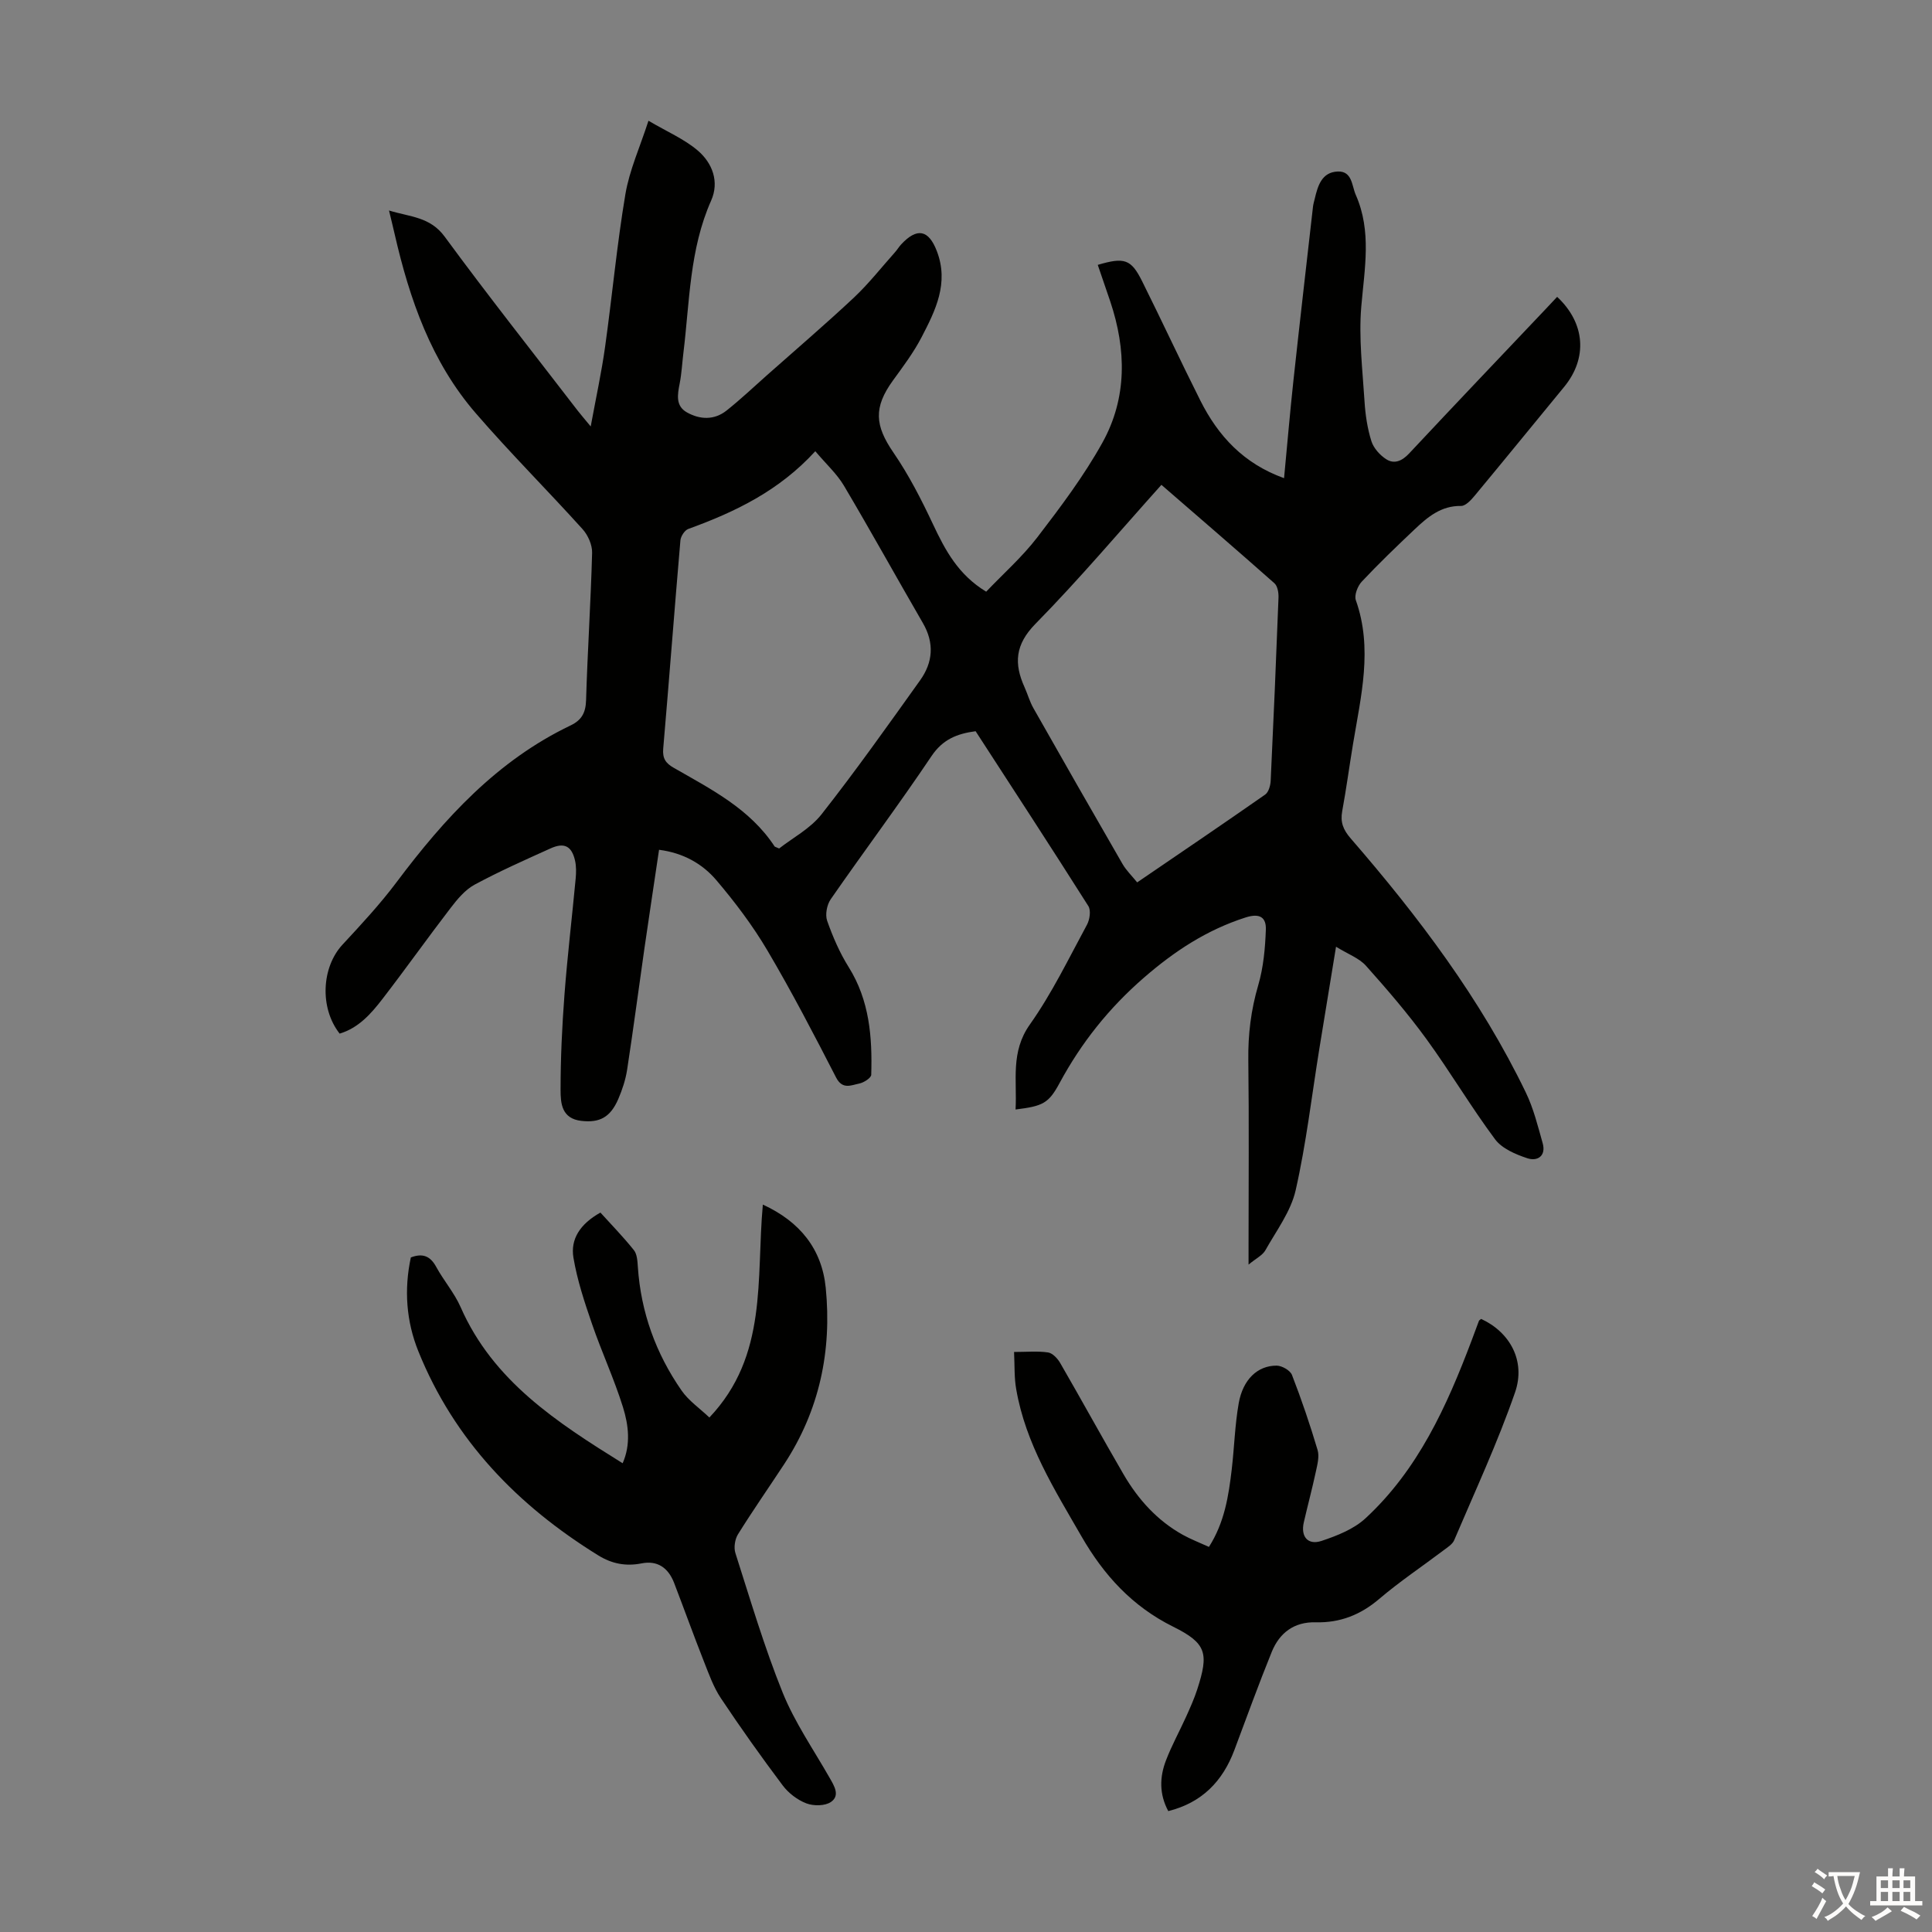 <svg enable-background="new 0 0 400 400" viewBox="0 0 400 400" xmlns="http://www.w3.org/2000/svg"><rect x="0" y="0" width="400" height="400" fill="#808080" stroke="none"/><g fill="#010100"><path d="m122.3 88.29c1.11-6.04 2.25-11.24 2.98-16.5 1.47-10.52 2.44-21.11 4.2-31.58.84-4.98 3.01-9.74 4.78-15.21 3.87 2.28 7.42 3.79 10.22 6.18 3.02 2.59 4.49 6.45 2.75 10.36-4.48 10.08-4.44 20.91-5.74 31.53-.26 2.11-.36 4.25-.77 6.33-.45 2.3-.89 4.64 1.5 5.98 2.69 1.51 5.65 1.64 8.19-.37 2.89-2.29 5.58-4.84 8.34-7.29 6.03-5.35 12.16-10.59 18.04-16.1 3.07-2.89 5.7-6.25 8.52-9.41.45-.5.79-1.09 1.24-1.58 3.31-3.58 5.71-3.07 7.41 1.35 2.55 6.63-.28 12.3-3.17 17.86-1.64 3.15-3.81 6.04-5.91 8.93-4.06 5.6-3.75 9.32.09 14.92 3.2 4.66 5.81 9.77 8.22 14.9 2.52 5.35 5.21 10.41 10.99 13.91 3.49-3.67 7.44-7.16 10.59-11.26 4.82-6.28 9.63-12.68 13.46-19.57 5.16-9.28 4.98-19.3 1.63-29.28-.85-2.52-1.72-5.03-2.58-7.55 5.52-1.63 6.9-1.2 9.19 3.4 4.09 8.2 7.94 16.52 12.06 24.71 3.68 7.31 8.94 13.04 17.32 16.05.66-6.91 1.22-13.57 1.94-20.21 1.3-12 2.69-24 4.05-35.99.06-.55.23-1.09.36-1.64.64-2.71 1.46-5.53 4.78-5.65 3-.11 2.89 2.97 3.72 4.84 3.33 7.54 1.81 15.27 1.14 23.11-.55 6.48.26 13.09.67 19.63.17 2.77.59 5.6 1.42 8.24.46 1.46 1.78 2.93 3.11 3.77 1.65 1.04 3.26.33 4.69-1.2 9.33-9.97 18.75-19.86 28.15-29.77.84-.89 1.68-1.79 2.51-2.67 5.84 5.45 6.33 12.7 1.45 18.64-6.19 7.52-12.33 15.07-18.55 22.56-.74.89-1.86 2.1-2.79 2.09-4.14-.07-6.92 2.3-9.61 4.84-3.73 3.53-7.45 7.1-10.96 10.84-.85.91-1.58 2.8-1.22 3.83 3.56 10.04 1.05 19.88-.58 29.77-.77 4.63-1.39 9.29-2.24 13.91-.42 2.29.2 3.85 1.76 5.65 14.03 16.19 26.9 33.22 36.26 52.61 1.59 3.29 2.48 6.93 3.48 10.47.75 2.65-1.06 3.82-3.15 3.14-2.43-.8-5.26-2-6.7-3.93-5-6.72-9.28-13.97-14.21-20.75-3.86-5.3-8.16-10.3-12.53-15.19-1.41-1.57-3.68-2.38-6.19-3.93-1.22 7.46-2.34 14.25-3.44 21.03-1.59 9.81-2.73 19.73-4.92 29.4-1 4.39-3.99 8.36-6.27 12.42-.58 1.03-1.9 1.66-3.48 2.96 0-1.89 0-2.96 0-4.04 0-12.76.11-25.53-.05-38.29-.07-5.31.55-10.39 2.05-15.5 1.08-3.68 1.44-7.65 1.58-11.51.09-2.47-1.17-3.5-4.19-2.53-8.04 2.58-14.7 6.95-21.08 12.49-7.24 6.29-12.94 13.46-17.44 21.8-2.27 4.21-3.45 4.77-9.11 5.47.34-6.02-1.09-11.89 2.97-17.61 4.56-6.44 8.04-13.67 11.82-20.65.57-1.06.85-2.96.28-3.86-7.66-12.1-15.48-24.08-23.34-36.2-3.79.51-6.77 1.64-9.13 5.15-6.74 10.03-13.98 19.71-20.87 29.64-.79 1.14-1.18 3.18-.74 4.45 1.17 3.32 2.6 6.63 4.46 9.6 4.32 6.9 4.9 14.51 4.67 22.29-.02.66-1.54 1.63-2.49 1.82-1.67.33-3.46 1.32-4.79-1.26-4.55-8.85-9.14-17.69-14.19-26.25-3.04-5.16-6.71-10.02-10.59-14.59-2.89-3.4-6.83-5.65-11.87-6.3-1.02 6.88-2.04 13.58-3.01 20.29-1.21 8.41-2.31 16.84-3.6 25.24-.32 2.07-1 4.14-1.83 6.07-1.67 3.86-3.93 4.94-7.61 4.53-4.12-.45-4.34-3.64-4.34-6.41 0-6.59.31-13.19.81-19.76.61-8.03 1.57-16.03 2.32-24.04.11-1.21.13-2.49-.13-3.67-.69-3.02-2.22-3.83-5.07-2.54-5.29 2.39-10.61 4.75-15.71 7.5-1.97 1.06-3.59 3.01-4.99 4.84-4.77 6.21-9.3 12.6-14.08 18.8-2.37 3.08-4.97 6.04-8.89 7.21-4.19-5.34-3.74-13.75.59-18.42 3.88-4.18 7.78-8.38 11.2-12.94 9.9-13.2 20.83-25.18 36.03-32.45 2.29-1.1 3.12-2.63 3.2-5.21.3-10.18.98-20.35 1.25-30.53.04-1.63-.85-3.65-1.97-4.89-7.27-8.06-14.97-15.74-22.06-23.94-9.26-10.67-13.76-23.65-16.86-37.19-.32-1.41-.67-2.81-1.16-4.85 4.37 1.35 8.49 1.28 11.53 5.42 8.93 12.17 18.31 24.02 27.52 36 .66.86 1.38 1.67 2.71 3.29zm46.5 5.13c-7.54 8.24-16.64 12.59-26.29 16.09-.76.27-1.57 1.53-1.64 2.39-1.24 14.37-2.32 28.75-3.56 43.11-.17 2.02.52 3.01 2.17 3.95 7.72 4.43 15.77 8.48 20.89 16.28.05.08.2.1.94.43 2.78-2.18 6.43-4.1 8.76-7.05 7.1-9.03 13.75-18.42 20.43-27.77 2.66-3.72 2.98-7.71.57-11.86-5.48-9.46-10.77-19.03-16.34-28.43-1.46-2.46-3.66-4.45-5.93-7.14zm71.66 6.96c-8.62 9.6-17 19.54-26.08 28.78-4.23 4.31-4.47 8.24-2.25 13.14.64 1.43 1.06 2.97 1.83 4.32 6.11 10.78 12.26 21.55 18.46 32.28.76 1.31 1.9 2.4 3.02 3.79 9.03-6.16 17.81-12.11 26.5-18.18.71-.5 1.09-1.86 1.14-2.85.6-12.63 1.14-25.27 1.62-37.91.04-1-.18-2.4-.84-2.99-7.71-6.83-15.5-13.53-23.4-20.38z"/><path d="m157.94 249.4c7.67 3.52 12.22 9.19 13.02 17.23 1.29 13.05-1.3 25.36-8.58 36.47-3.19 4.86-6.52 9.63-9.59 14.56-.64 1.03-.9 2.75-.53 3.9 3.1 9.68 5.98 19.46 9.78 28.87 2.49 6.16 6.37 11.77 9.69 17.59.98 1.71 2.25 3.71.32 5.05-1.22.85-3.6.87-5.1.3-1.86-.71-3.71-2.13-4.91-3.73-4.43-5.9-8.71-11.92-12.8-18.06-1.52-2.28-2.47-4.98-3.49-7.56-2.13-5.4-4.1-10.87-6.18-16.29-1.24-3.21-3.52-4.69-6.73-4.05-3.27.65-6.17.08-8.97-1.65-16.7-10.32-29.82-23.83-37.25-42.25-2.51-6.21-2.99-12.79-1.56-19.44 2.43-.93 4.03-.31 5.26 1.97 1.55 2.84 3.75 5.37 5.04 8.3 6.72 15.32 19.93 23.86 33.55 32.34 1.71-3.86 1.23-7.88.07-11.61-1.82-5.84-4.42-11.43-6.41-17.23-1.55-4.5-3.07-9.08-3.85-13.75-.62-3.77 1.32-6.92 5.59-9.31 2.23 2.47 4.72 5.01 6.93 7.78.67.84.74 2.28.82 3.47.63 9.38 3.72 17.92 9.05 25.59 1.46 2.11 3.73 3.66 5.76 5.59 12.18-12.85 9.65-28.69 11.07-44.08z"/><path d="m209.95 279.91c2.65 0 4.89-.22 7.04.1.94.14 1.98 1.26 2.52 2.2 4.42 7.64 8.66 15.39 13.1 23.02 3.02 5.19 6.97 9.59 12.3 12.55 1.64.91 3.4 1.58 5.39 2.49 3.24-5.09 4.07-10.56 4.72-16.07.53-4.55.65-9.16 1.44-13.66.87-4.94 3.91-7.82 7.86-7.8 1.09.01 2.8.98 3.17 1.93 1.98 5.1 3.74 10.29 5.3 15.53.41 1.36-.05 3.06-.37 4.55-.75 3.49-1.68 6.95-2.48 10.43-.68 2.96.83 4.8 3.7 3.84 3.2-1.07 6.65-2.43 9.07-4.67 10.89-10.06 16.83-23.21 21.96-36.78.51-1.36 1-2.73 1.52-4.08.07-.17.3-.28.47-.42 5.89 2.71 9.29 8.64 7.01 15.22-3.61 10.41-8.28 20.45-12.6 30.6-.36.84-1.36 1.45-2.15 2.05-4.46 3.37-9.13 6.49-13.38 10.11-3.88 3.3-8.11 4.96-13.14 4.83-4.47-.12-7.5 2.19-9.1 6.13-2.73 6.72-5.19 13.54-7.74 20.33-2.43 6.48-6.73 10.89-13.68 12.63-1.9-3.53-1.8-7.06-.48-10.49 1.19-3.11 2.82-6.06 4.2-9.11.82-1.83 1.65-3.67 2.27-5.58 2.42-7.47 1.97-9.55-4.96-12.99-8.5-4.22-14.37-10.67-19-18.71-5.58-9.69-11.57-19.18-13.51-30.45-.43-2.36-.31-4.83-.45-7.73z"/></g><path d="m377.9 391.2c-.2.3-.4.5-.6.8-.7-.6-1.4-1-2.2-1.5.2-.3.4-.5.5-.8.6.4 1.4.8 2.3 1.5zm-1.8 6.1c-.2-.2-.5-.4-.9-.6.4-.6.8-1.2 1.2-1.9s.7-1.3.9-1.9c.3.3.5.5.8.7-.7 1.3-1.4 2.6-2 3.7zm2.2-9c-.3.3-.5.5-.6.8-.6-.6-1.3-1.1-2-1.5.3-.3.5-.5.6-.7.6.5 1.3.9 2 1.4zm.3.2v-.9h2 4.5c-.3 1.3-.6 2.5-1 3.6s-.9 2.1-1.4 3c.4.5 1 1 1.6 1.4s1.2.8 1.9 1.1c-.3.2-.5.4-.8.8-.4-.3-1-.7-1.6-1.2s-1.2-1.1-1.6-1.6c-.5.6-1.1 1.1-1.7 1.6s-1.4.9-2.1 1.4c-.1-.3-.3-.5-.7-.8.6-.2 1.2-.5 1.9-1s1.4-1.1 2-1.8c-.5-.8-.9-1.6-1.2-2.5s-.6-2-.8-3.2c-.4.1-.7.1-1 .1zm2.5 2.7c.3 1 .7 1.7 1 2.2.3-.5.6-1.1 1-2s.6-1.9.9-3h-3.2-.4c.1.9.3 1.8.7 2.8z" fill="#fcfbfa"/><path d="m396.5 388.5v1.5 3.6h1.5v.9c-.4 0-1 0-1.7 0h-7.9c-.5 0-.9 0-1.2 0v-.9h1.3v-3.5c0-.7 0-1.2 0-1.6h2.4c0-.8 0-1.4 0-1.7h1c0 .3-.1.8-.1 1.7h1.5c0-.8 0-1.4 0-1.7h1c0 .3-.1.9-.1 1.7zm-8.2 9.2c-.2-.3-.5-.5-.8-.8.8-.3 1.4-.6 1.9-.9s1-.7 1.4-1.1c.3.3.6.5.9.8-1.6 1-2.8 1.6-3.4 2zm2.6-6.8v-1.6h-1.5v1.6zm0 2.7v-1.9h-1.5v1.9zm2.4-2.7v-1.6h-1.5v1.6zm0 2.7v-1.9h-1.5v1.9zm.2 2 .7-.8c.4.2.9.5 1.6.8s1.3.7 1.8 1c-.3.3-.5.5-.8.8-.4-.3-1.5-1-3.3-1.8zm2-4.7v-1.6h-1.4v1.6zm0 2.7v-1.9h-1.4v1.9z" fill="#fcfbfa"/></svg>
